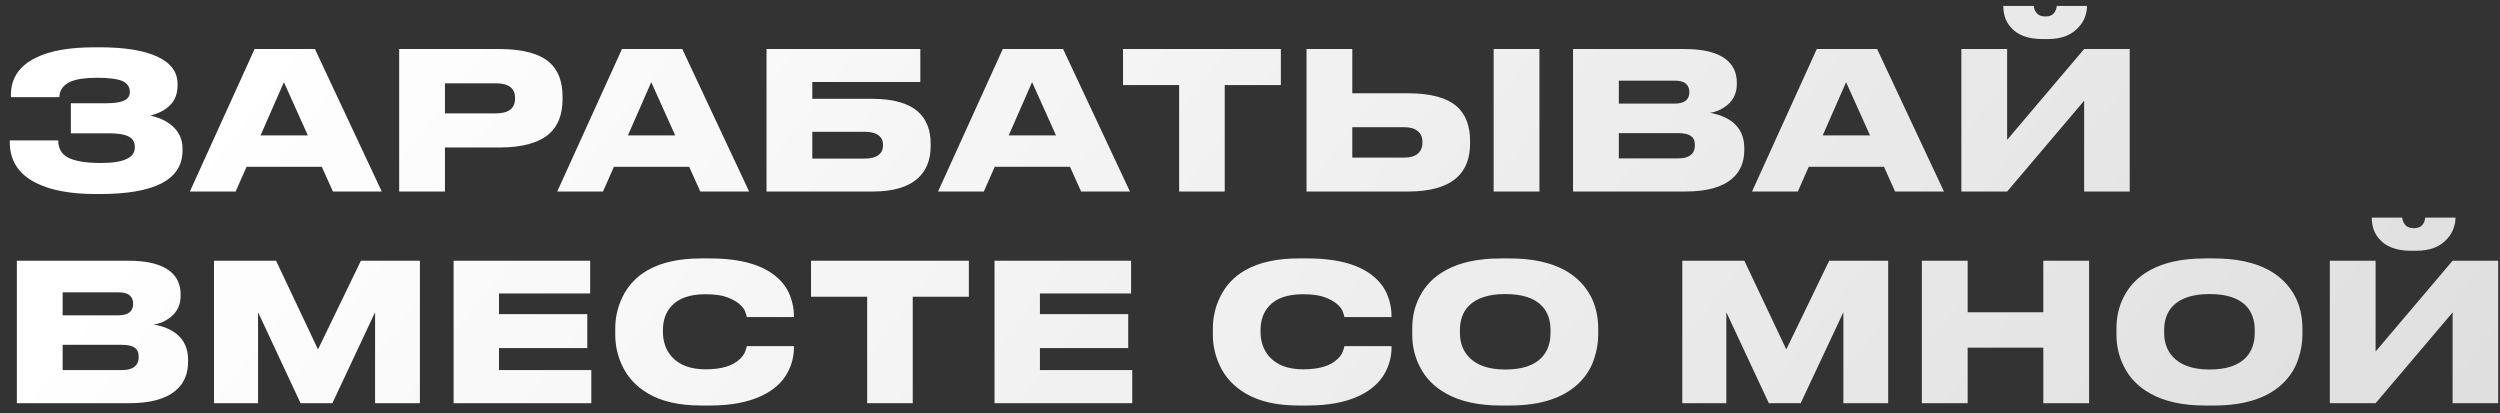 <?xml version="1.0" encoding="UTF-8"?> <svg xmlns="http://www.w3.org/2000/svg" width="248" height="41" viewBox="0 0 248 41" fill="none"><rect x="0" y="0" width="248" height="41" fill="#333333" stroke="none"/> <path d="M18.107 14.934C18.107 16.403 17.391 17.499 15.96 18.221C14.592 18.905 12.584 19.247 9.937 19.247H9.481C6.96 19.247 4.965 18.867 3.496 18.107C1.811 17.233 0.969 15.897 0.969 14.098V13.927H5.776C5.776 14.738 6.118 15.314 6.802 15.656C7.486 15.998 8.556 16.169 10.013 16.169C11.166 16.169 12.014 16.036 12.559 15.77C13.104 15.529 13.376 15.137 13.376 14.592C13.376 14.098 13.173 13.75 12.768 13.547C12.363 13.332 11.717 13.224 10.83 13.224H7.03V10.241H10.564C11.299 10.241 11.85 10.165 12.217 10.013C12.66 9.848 12.882 9.551 12.882 9.12C12.882 8.626 12.635 8.265 12.141 8.037C11.634 7.822 10.792 7.714 9.614 7.714C8.474 7.714 7.606 7.841 7.011 8.094C6.276 8.423 5.903 8.936 5.89 9.633H1.083V9.405C1.083 7.771 1.9 6.549 3.534 5.738C4.94 5.041 6.872 4.693 9.329 4.693H9.937C12.394 4.693 14.288 5.003 15.618 5.624C16.948 6.245 17.613 7.144 17.613 8.322V8.455C17.613 9.316 17.347 9.994 16.815 10.488C16.372 10.919 15.738 11.248 14.915 11.476C15.789 11.653 16.511 11.989 17.081 12.483C17.765 13.078 18.107 13.832 18.107 14.744V14.934ZM33.027 19L31.925 16.549H24.458L23.375 19H18.834L25.256 4.864H31.241L37.872 19H33.027ZM30.538 13.433L28.163 8.151L25.845 13.433H30.538ZM44.139 14.63V19H39.598V4.864H49.554C51.846 4.864 53.499 5.307 54.513 6.194C55.374 6.954 55.805 8.088 55.805 9.595V9.823C55.805 11.343 55.368 12.489 54.494 13.262C53.455 14.174 51.808 14.63 49.554 14.63H44.139ZM44.139 11.248H49.174C50.453 11.248 51.093 10.754 51.093 9.766V9.709C51.093 8.746 50.453 8.265 49.174 8.265H44.139V11.248ZM69.469 19L68.367 16.549H60.9L59.817 19H55.276L61.698 4.864H67.683L74.314 19H69.469ZM66.98 13.433L64.605 8.151L62.287 13.433H66.98ZM76.039 4.864H91.296V8.132H80.58V9.804H86.565C88.592 9.804 90.093 10.228 91.068 11.077C91.904 11.824 92.322 12.888 92.322 14.269V14.497C92.322 15.852 91.898 16.916 91.049 17.689C90.074 18.563 88.579 19 86.565 19H76.039V4.864ZM85.786 15.732C86.382 15.732 86.831 15.618 87.135 15.39C87.439 15.162 87.591 14.845 87.591 14.44V14.326C87.591 13.933 87.439 13.629 87.135 13.414C86.831 13.186 86.382 13.072 85.786 13.072H80.58V15.732H85.786ZM107.246 19L106.144 16.549H98.677L97.594 19H93.053L99.475 4.864H105.46L112.091 19H107.246ZM104.757 13.433L102.382 8.151L100.064 13.433H104.757ZM116.971 19V8.436H111.404V4.864H127.06V8.436H121.493V19H116.971ZM134.148 9.253H139.658C141.925 9.253 143.553 9.696 144.541 10.583C145.402 11.356 145.833 12.496 145.833 14.003V14.212C145.833 15.694 145.396 16.828 144.522 17.613C143.496 18.538 141.874 19 139.658 19H129.607V4.864H134.148V9.253ZM139.278 15.637C139.873 15.637 140.323 15.51 140.627 15.257C140.943 14.991 141.102 14.63 141.102 14.174V14.041C141.102 13.598 140.943 13.249 140.627 12.996C140.323 12.743 139.873 12.616 139.278 12.616H134.148V15.637H139.278ZM152.711 4.864V19H148.17V4.864H152.711ZM156.047 4.864H167.124C168.986 4.864 170.354 5.206 171.228 5.89C171.937 6.46 172.292 7.226 172.292 8.189V8.36C172.292 9.196 171.982 9.88 171.361 10.412C171.095 10.627 170.81 10.805 170.506 10.944C170.202 11.071 169.904 11.153 169.613 11.191C170.563 11.356 171.329 11.672 171.912 12.141C172.659 12.762 173.033 13.61 173.033 14.687V14.877C173.033 16.093 172.628 17.043 171.817 17.727C170.842 18.576 169.29 19 167.162 19H156.047V4.864ZM160.588 7.999V10.279H166.098C167.086 10.279 167.58 9.905 167.58 9.158V9.12C167.58 8.765 167.466 8.493 167.238 8.303C167.023 8.1 166.643 7.999 166.098 7.999H160.588ZM160.588 13.205V15.713H166.459C167.08 15.713 167.529 15.574 167.808 15.295C168.023 15.092 168.131 14.807 168.131 14.44V14.364C168.131 13.997 168.023 13.724 167.808 13.547C167.542 13.319 167.092 13.205 166.459 13.205H160.588ZM187.996 19L186.894 16.549H179.427L178.344 19H173.803L180.225 4.864H186.21L192.841 19H187.996ZM185.507 13.433L183.132 8.151L180.814 13.433H185.507ZM206.746 19V9.994L199.108 19H194.567V4.864H199.108V13.87L206.746 4.864H211.268V19H206.746ZM202.642 3.876C201.16 3.876 200.089 3.471 199.431 2.66C199.177 2.356 198.994 2.027 198.88 1.672C198.778 1.305 198.728 0.956 198.728 0.627V0.589H201.749C201.774 0.855 201.856 1.07 201.996 1.235C202.173 1.501 202.477 1.634 202.908 1.634H202.927C203.332 1.634 203.623 1.501 203.801 1.235C203.927 1.07 204.003 0.855 204.029 0.589H207.031V0.627C207.031 0.944 206.967 1.286 206.841 1.653C206.714 2.02 206.511 2.356 206.233 2.66C205.536 3.471 204.504 3.876 203.136 3.876H202.642ZM1.672 25.864H12.749C14.611 25.864 15.979 26.206 16.853 26.89C17.562 27.46 17.917 28.226 17.917 29.189V29.36C17.917 30.196 17.607 30.88 16.986 31.412C16.72 31.627 16.435 31.805 16.131 31.944C15.827 32.071 15.529 32.153 15.238 32.191C16.188 32.356 16.954 32.672 17.537 33.141C18.284 33.762 18.658 34.61 18.658 35.687V35.877C18.658 37.093 18.253 38.043 17.442 38.727C16.467 39.576 14.915 40 12.787 40H1.672V25.864ZM6.213 28.999V31.279H11.723C12.711 31.279 13.205 30.905 13.205 30.158V30.12C13.205 29.765 13.091 29.493 12.863 29.303C12.648 29.1 12.268 28.999 11.723 28.999H6.213ZM6.213 34.205V36.713H12.084C12.705 36.713 13.154 36.574 13.433 36.295C13.648 36.092 13.756 35.807 13.756 35.44V35.364C13.756 34.997 13.648 34.724 13.433 34.547C13.167 34.319 12.717 34.205 12.084 34.205H6.213ZM21.229 40V25.864H27.385L31.546 34.661L35.802 25.864H41.654V40H37.208V30.975L32.971 40H29.817L25.599 30.975V40H21.229ZM44.997 25.864H58.544V29.113H49.5V31.165H58.259V34.528H49.5V36.713H58.658V40H44.997V25.864ZM69.544 40.228C67.391 40.228 65.637 39.829 64.281 39.031C63.103 38.334 62.248 37.41 61.716 36.257C61.26 35.294 61.032 34.268 61.032 33.179V32.609C61.032 31.52 61.26 30.494 61.716 29.531C62.274 28.353 63.122 27.441 64.262 26.795C65.63 26.022 67.391 25.636 69.544 25.636H70.418C73.458 25.636 75.688 26.269 77.106 27.536C77.689 28.055 78.107 28.644 78.36 29.303C78.626 29.962 78.759 30.646 78.759 31.355V31.45H74.085C74.047 31.285 73.997 31.114 73.933 30.937C73.845 30.671 73.648 30.411 73.344 30.158C73.053 29.905 72.654 29.683 72.147 29.493C71.628 29.29 70.906 29.189 69.981 29.189C68.449 29.189 67.328 29.575 66.618 30.348C66.048 30.969 65.763 31.767 65.763 32.742V32.989C65.763 33.407 65.833 33.825 65.972 34.243C66.112 34.661 66.333 35.041 66.637 35.383C67.385 36.219 68.506 36.637 70 36.637C71.558 36.637 72.686 36.301 73.382 35.63C73.648 35.389 73.832 35.13 73.933 34.851C73.997 34.674 74.047 34.503 74.085 34.338H78.759V34.452C78.759 35.364 78.538 36.219 78.094 37.017C77.575 37.954 76.733 38.702 75.567 39.259C74.212 39.905 72.496 40.228 70.418 40.228H69.544ZM86.022 40V29.436H80.455V25.864H96.111V29.436H90.544V40H86.022ZM98.657 25.864H112.204V29.113H103.16V31.165H111.919V34.528H103.16V36.713H112.318V40H98.657V25.864ZM128.827 40.228C126.673 40.228 124.919 39.829 123.564 39.031C122.386 38.334 121.531 37.41 120.999 36.257C120.543 35.294 120.315 34.268 120.315 33.179V32.609C120.315 31.52 120.543 30.494 120.999 29.531C121.556 28.353 122.405 27.441 123.545 26.795C124.913 26.022 126.673 25.636 128.827 25.636H129.701C132.741 25.636 134.97 26.269 136.389 27.536C136.971 28.055 137.389 28.644 137.643 29.303C137.909 29.962 138.042 30.646 138.042 31.355V31.45H133.368C133.33 31.285 133.279 31.114 133.216 30.937C133.127 30.671 132.931 30.411 132.627 30.158C132.335 29.905 131.936 29.683 131.43 29.493C130.91 29.29 130.188 29.189 129.264 29.189C127.731 29.189 126.61 29.575 125.901 30.348C125.331 30.969 125.046 31.767 125.046 32.742V32.989C125.046 33.407 125.115 33.825 125.255 34.243C125.394 34.661 125.616 35.041 125.92 35.383C126.667 36.219 127.788 36.637 129.283 36.637C130.841 36.637 131.968 36.301 132.665 35.63C132.931 35.389 133.114 35.13 133.216 34.851C133.279 34.674 133.33 34.503 133.368 34.338H138.042V34.452C138.042 35.364 137.82 36.219 137.377 37.017C136.857 37.954 136.015 38.702 134.85 39.259C133.494 39.905 131.778 40.228 129.701 40.228H128.827ZM149.746 25.636C151.95 25.636 153.761 26.016 155.18 26.776C156.358 27.422 157.244 28.315 157.84 29.455C158.308 30.392 158.543 31.444 158.543 32.609V33.179C158.543 34.002 158.403 34.819 158.125 35.63C157.859 36.441 157.422 37.169 156.814 37.815C155.294 39.424 152.938 40.228 149.746 40.228H148.891C146.687 40.228 144.882 39.835 143.476 39.05C142.26 38.379 141.373 37.467 140.816 36.314C140.334 35.364 140.094 34.319 140.094 33.179V32.609C140.094 31.431 140.334 30.38 140.816 29.455C141.386 28.315 142.272 27.422 143.476 26.776C144.869 26.016 146.674 25.636 148.891 25.636H149.746ZM153.812 32.761C153.812 31.773 153.539 30.981 152.995 30.386C152.247 29.575 151.025 29.17 149.328 29.17C147.656 29.17 146.433 29.575 145.661 30.386C145.103 30.981 144.825 31.773 144.825 32.761V33.008C144.825 33.983 145.116 34.781 145.699 35.402C146.471 36.238 147.681 36.656 149.328 36.656C151.025 36.656 152.247 36.238 152.995 35.402C153.539 34.794 153.812 33.996 153.812 33.008V32.761ZM166.883 40V25.864H173.039L177.2 34.661L181.456 25.864H187.308V40H182.862V30.975L178.625 40H175.471L171.253 30.975V40H166.883ZM190.651 40V25.864H195.192V30.975H202.697V25.864H207.238V40H202.697V34.49H195.192V40H190.651ZM219.604 25.636C221.808 25.636 223.62 26.016 225.038 26.776C226.216 27.422 227.103 28.315 227.698 29.455C228.167 30.392 228.401 31.444 228.401 32.609V33.179C228.401 34.002 228.262 34.819 227.983 35.63C227.717 36.441 227.28 37.169 226.672 37.815C225.152 39.424 222.796 40.228 219.604 40.228H218.749C216.545 40.228 214.74 39.835 213.334 39.05C212.118 38.379 211.232 37.467 210.674 36.314C210.193 35.364 209.952 34.319 209.952 33.179V32.609C209.952 31.431 210.193 30.38 210.674 29.455C211.244 28.315 212.131 27.422 213.334 26.776C214.728 26.016 216.533 25.636 218.749 25.636H219.604ZM223.67 32.761C223.67 31.773 223.398 30.981 222.853 30.386C222.106 29.575 220.884 29.17 219.186 29.17C217.514 29.17 216.292 29.575 215.519 30.386C214.962 30.981 214.683 31.773 214.683 32.761V33.008C214.683 33.983 214.975 34.781 215.557 35.402C216.33 36.238 217.54 36.656 219.186 36.656C220.884 36.656 222.106 36.238 222.853 35.402C223.398 34.794 223.67 33.996 223.67 33.008V32.761ZM243.298 40V30.994L235.66 40H231.119V25.864H235.66V34.87L243.298 25.864H247.82V40H243.298ZM239.194 24.876C237.712 24.876 236.642 24.471 235.983 23.66C235.73 23.356 235.546 23.027 235.432 22.672C235.331 22.305 235.28 21.956 235.28 21.627V21.589H238.301C238.327 21.855 238.409 22.07 238.548 22.235C238.726 22.501 239.03 22.634 239.46 22.634H239.479C239.885 22.634 240.176 22.501 240.353 22.235C240.48 22.07 240.556 21.855 240.581 21.589H243.583V21.627C243.583 21.944 243.52 22.286 243.393 22.653C243.267 23.02 243.064 23.356 242.785 23.66C242.089 24.471 241.056 24.876 239.688 24.876H239.194Z" fill="url(#paint0_linear_143_247)"></path> <defs> <linearGradient id="paint0_linear_143_247" x1="28.285" y1="3" x2="195.275" y2="131.286" gradientUnits="userSpaceOnUse"> <stop stop-color="white"></stop> <stop offset="1" stop-color="white" stop-opacity="0.83"></stop> <stop offset="1" stop-color="white" stop-opacity="0.83"></stop> </linearGradient> </defs> </svg> 